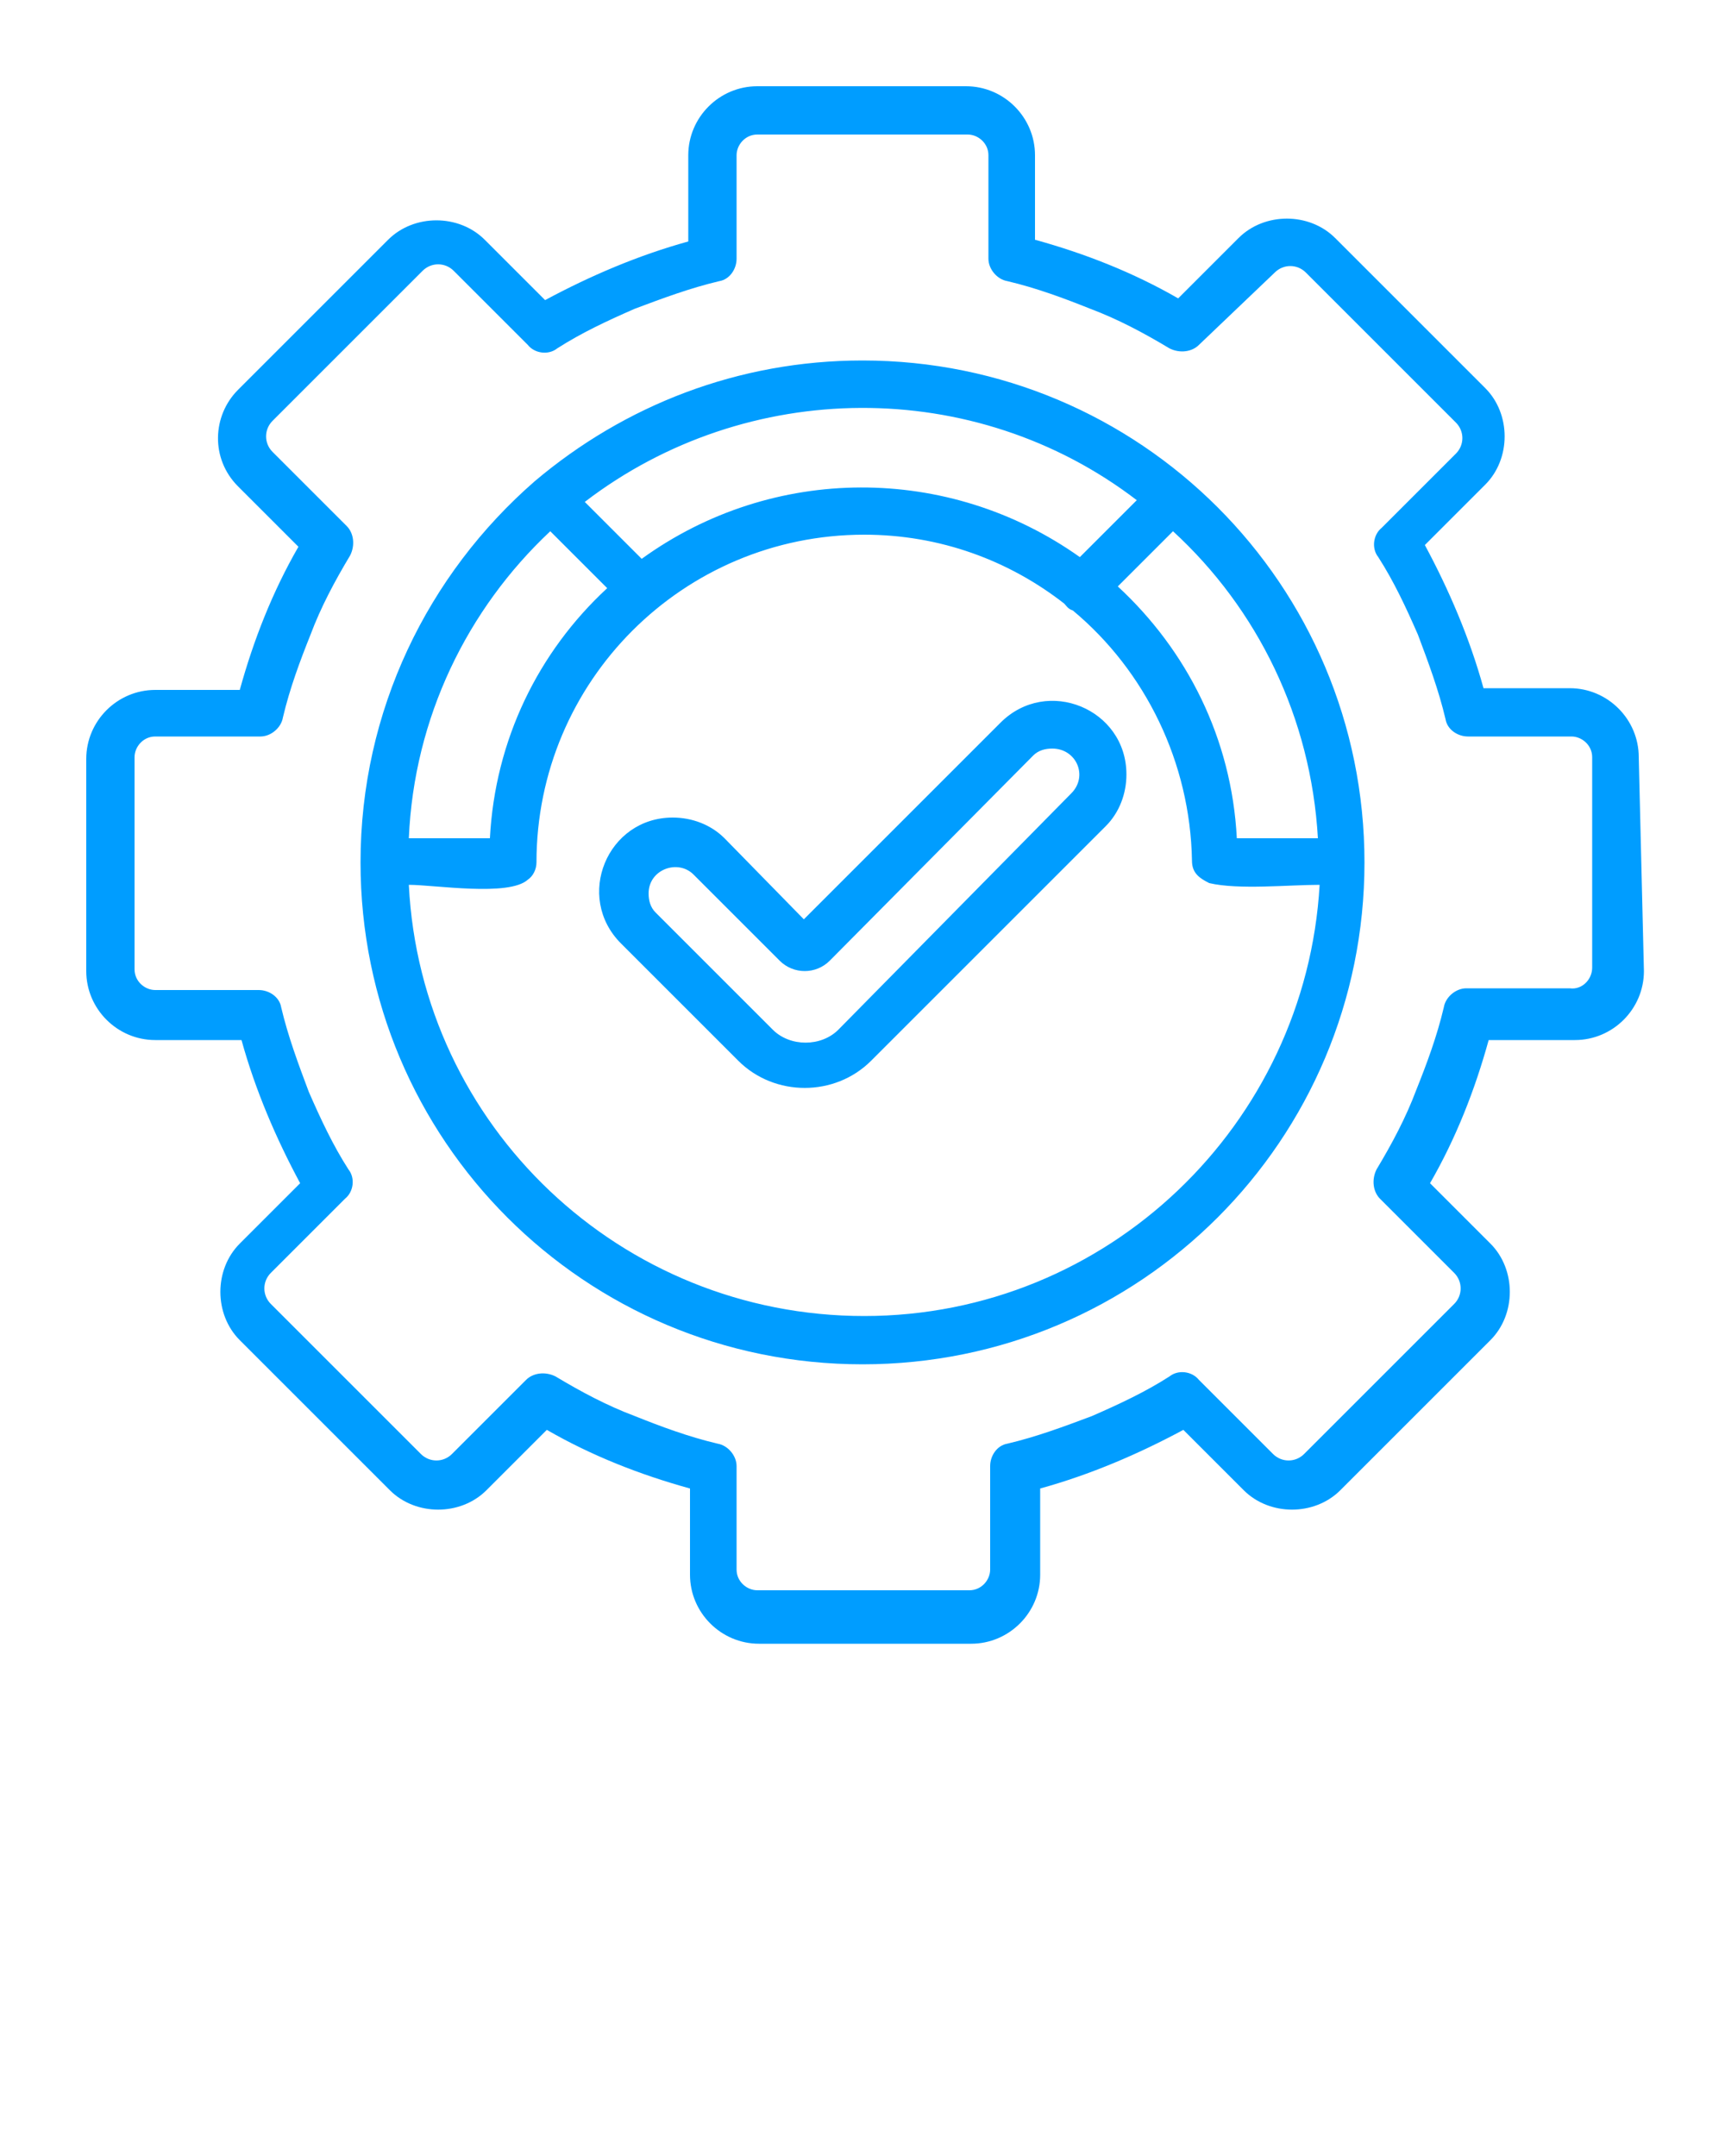 <?xml version="1.0" encoding="utf-8"?>
<!-- Generator: Adobe Illustrator 25.4.1, SVG Export Plug-In . SVG Version: 6.00 Build 0)  -->
<svg version="1.1" id="Layer_1" xmlns="http://www.w3.org/2000/svg" xmlns:xlink="http://www.w3.org/1999/xlink" x="0px" y="0px"
	 viewBox="0 0 100 125" style="enable-background:new 0 0 100 125;" xml:space="preserve">
<style type="text/css">
	.st0{fill-rule:evenodd;clip-rule:evenodd;fill:#009DFF;}
</style>
<path class="st0" d="M46.6,53.3L58,41.9c2.7-2.7,7.3-0.8,7.3,3c0,1.1-0.4,2.2-1.2,3L50.5,61.5c-2.1,2.1-5.6,2.1-7.7,0L36,54.7
	c-2.7-2.7-0.8-7.3,3-7.3c1.1,0,2.2,0.4,3,1.2L46.6,53.3L46.6,53.3L46.6,53.3z M68,30.8L64.8,34c4,3.7,6.6,8.8,6.9,14.6h4.7
	C76,41.6,72.9,35.3,68,30.8C68,30.8,68,30.8,68,30.8z M62.2,35.4c-0.3-0.1-0.4-0.3-0.5-0.4c-3.2-2.5-7.2-4-11.6-4
	c-10.5,0-19,8.5-19,19c0,0.4-0.2,0.8-0.5,1c-1.1,1-5.4,0.3-6.9,0.3c0.7,14,12.3,25,26.4,25s25.6-11.1,26.4-25
	c-1.8,0-4.7,0.3-6.4-0.1c-0.6-0.3-1-0.6-1-1.3C69,44.2,66.4,38.9,62.2,35.4L62.2,35.4L62.2,35.4z M62.6,32.3
	c-7.6-5.4-17.8-5.4-25.4,0.1l-3.3-3.3c9.4-7.2,22.6-7.3,32-0.1L62.6,32.3L62.6,32.3L62.6,32.3z M31,27.9
	C24.8,33.3,20.9,41.2,20.9,50c0,16.1,13,29.1,29.1,29.1s29.1-13,29.1-29.1S66.1,20.9,50,20.9C42.8,20.9,36.2,23.5,31,27.9
	C31,27.9,31,27.9,31,27.9C31,27.9,31,27.9,31,27.9z M35.2,34.1l-3.3-3.3c-4.8,4.5-7.9,10.8-8.2,17.8h4.7
	C28.7,42.9,31.2,37.8,35.2,34.1L35.2,34.1L35.2,34.1z M95,43.9c0-2.2-1.8-4-4-4h-5c-0.8-2.9-2-5.7-3.4-8.3l3.5-3.5
	c1.5-1.5,1.5-4.1,0-5.6l-8.7-8.7c-1.5-1.5-4.1-1.5-5.6,0l-3.5,3.5c-2.6-1.5-5.4-2.6-8.3-3.4V9c0-2.2-1.8-4-4-4H43.9
	c-2.2,0-4,1.8-4,4v5c-2.9,0.8-5.7,2-8.3,3.4l-3.5-3.5c-1.5-1.5-4.1-1.5-5.6,0l-8.7,8.7l0,0c-1.5,1.5-1.6,4,0,5.6l3.5,3.5
	c-1.5,2.6-2.6,5.4-3.4,8.3H9c-2.2,0-4,1.8-4,4v12.3c0,2.2,1.8,4,4,4h5c0.8,2.9,2,5.7,3.4,8.3l-3.5,3.5c-1.5,1.5-1.5,4.1,0,5.6
	l8.7,8.7c1.5,1.5,4.1,1.5,5.6,0l3.5-3.5c2.6,1.5,5.4,2.6,8.3,3.4v5c0,2.2,1.8,4,4,4h12.3c2.2,0,4-1.8,4-4v-5c2.9-0.8,5.7-2,8.3-3.4
	l3.5,3.5c1.5,1.5,4.1,1.5,5.6,0l8.7-8.7c1.5-1.5,1.5-4.1,0-5.6l-3.5-3.5c1.5-2.6,2.6-5.4,3.4-8.3h5c2.2,0,4-1.8,4-4L95,43.9L95,43.9
	L95,43.9z M92.3,56.1V43.9c0-0.7-0.6-1.2-1.2-1.2h-6v0c-0.6,0-1.2-0.4-1.3-1c-0.4-1.7-1-3.3-1.6-4.9c-0.7-1.6-1.4-3.1-2.3-4.5
	c-0.4-0.5-0.3-1.3,0.2-1.7l4.3-4.3c0.5-0.5,0.5-1.3,0-1.8l-8.7-8.7c-0.5-0.5-1.3-0.5-1.8,0L69.5,20l0,0c-0.4,0.4-1.1,0.5-1.7,0.2
	c-1.5-0.9-3-1.7-4.6-2.3c-1.5-0.6-3.1-1.2-4.8-1.6c-0.6-0.1-1.1-0.7-1.1-1.3V9c0-0.7-0.6-1.2-1.2-1.2H43.9c-0.7,0-1.2,0.6-1.2,1.2v6
	h0c0,0.6-0.4,1.2-1,1.3c-1.7,0.4-3.3,1-4.9,1.6c-1.6,0.7-3.1,1.4-4.5,2.3c-0.5,0.4-1.3,0.3-1.7-0.2l-4.3-4.3c-0.5-0.5-1.3-0.5-1.8,0
	l-8.7,8.7l0,0c-0.5,0.5-0.5,1.3,0,1.8l4.3,4.3l0,0c0.4,0.4,0.5,1.1,0.2,1.7c-0.9,1.5-1.7,3-2.3,4.6c-0.6,1.5-1.2,3.1-1.6,4.8
	c-0.1,0.6-0.7,1.1-1.3,1.1H9c-0.7,0-1.2,0.6-1.2,1.2v12.3c0,0.7,0.6,1.2,1.2,1.2h6v0c0.6,0,1.2,0.4,1.3,1c0.4,1.7,1,3.3,1.6,4.9
	c0.7,1.6,1.4,3.1,2.3,4.5c0.4,0.5,0.3,1.3-0.2,1.7l-4.3,4.3c-0.5,0.5-0.5,1.3,0,1.8l8.7,8.7c0.5,0.5,1.3,0.5,1.8,0l4.3-4.3l0,0
	c0.4-0.4,1.1-0.5,1.7-0.2c1.5,0.9,3,1.7,4.6,2.3c1.5,0.6,3.1,1.2,4.8,1.6c0.6,0.1,1.1,0.7,1.1,1.3v6c0,0.7,0.6,1.2,1.2,1.2h12.3
	c0.7,0,1.2-0.6,1.2-1.2v-6h0c0-0.6,0.4-1.2,1-1.3c1.7-0.4,3.3-1,4.9-1.6c1.6-0.7,3.1-1.4,4.5-2.3c0.5-0.4,1.3-0.3,1.7,0.2l4.3,4.3
	c0.5,0.5,1.3,0.5,1.8,0l8.7-8.7c0.5-0.5,0.5-1.3,0-1.8L80,69.5l0,0c-0.4-0.4-0.5-1.1-0.2-1.7c0.9-1.5,1.7-3,2.3-4.6
	c0.6-1.5,1.2-3.1,1.6-4.8c0.1-0.6,0.7-1.1,1.3-1.1h6C91.7,57.4,92.3,56.8,92.3,56.1L92.3,56.1L92.3,56.1z M59.9,43.8L48.1,55.7l0,0
	c-0.8,0.8-2.1,0.8-2.9,0l-5-5c-0.9-0.9-2.6-0.3-2.6,1.1c0,0.4,0.1,0.8,0.4,1.1l6.8,6.8c1,1,2.8,1,3.8,0L62.1,46c1-1,0.3-2.6-1.1-2.6
	C60.6,43.4,60.2,43.5,59.9,43.8L59.9,43.8z"/>
</svg>
